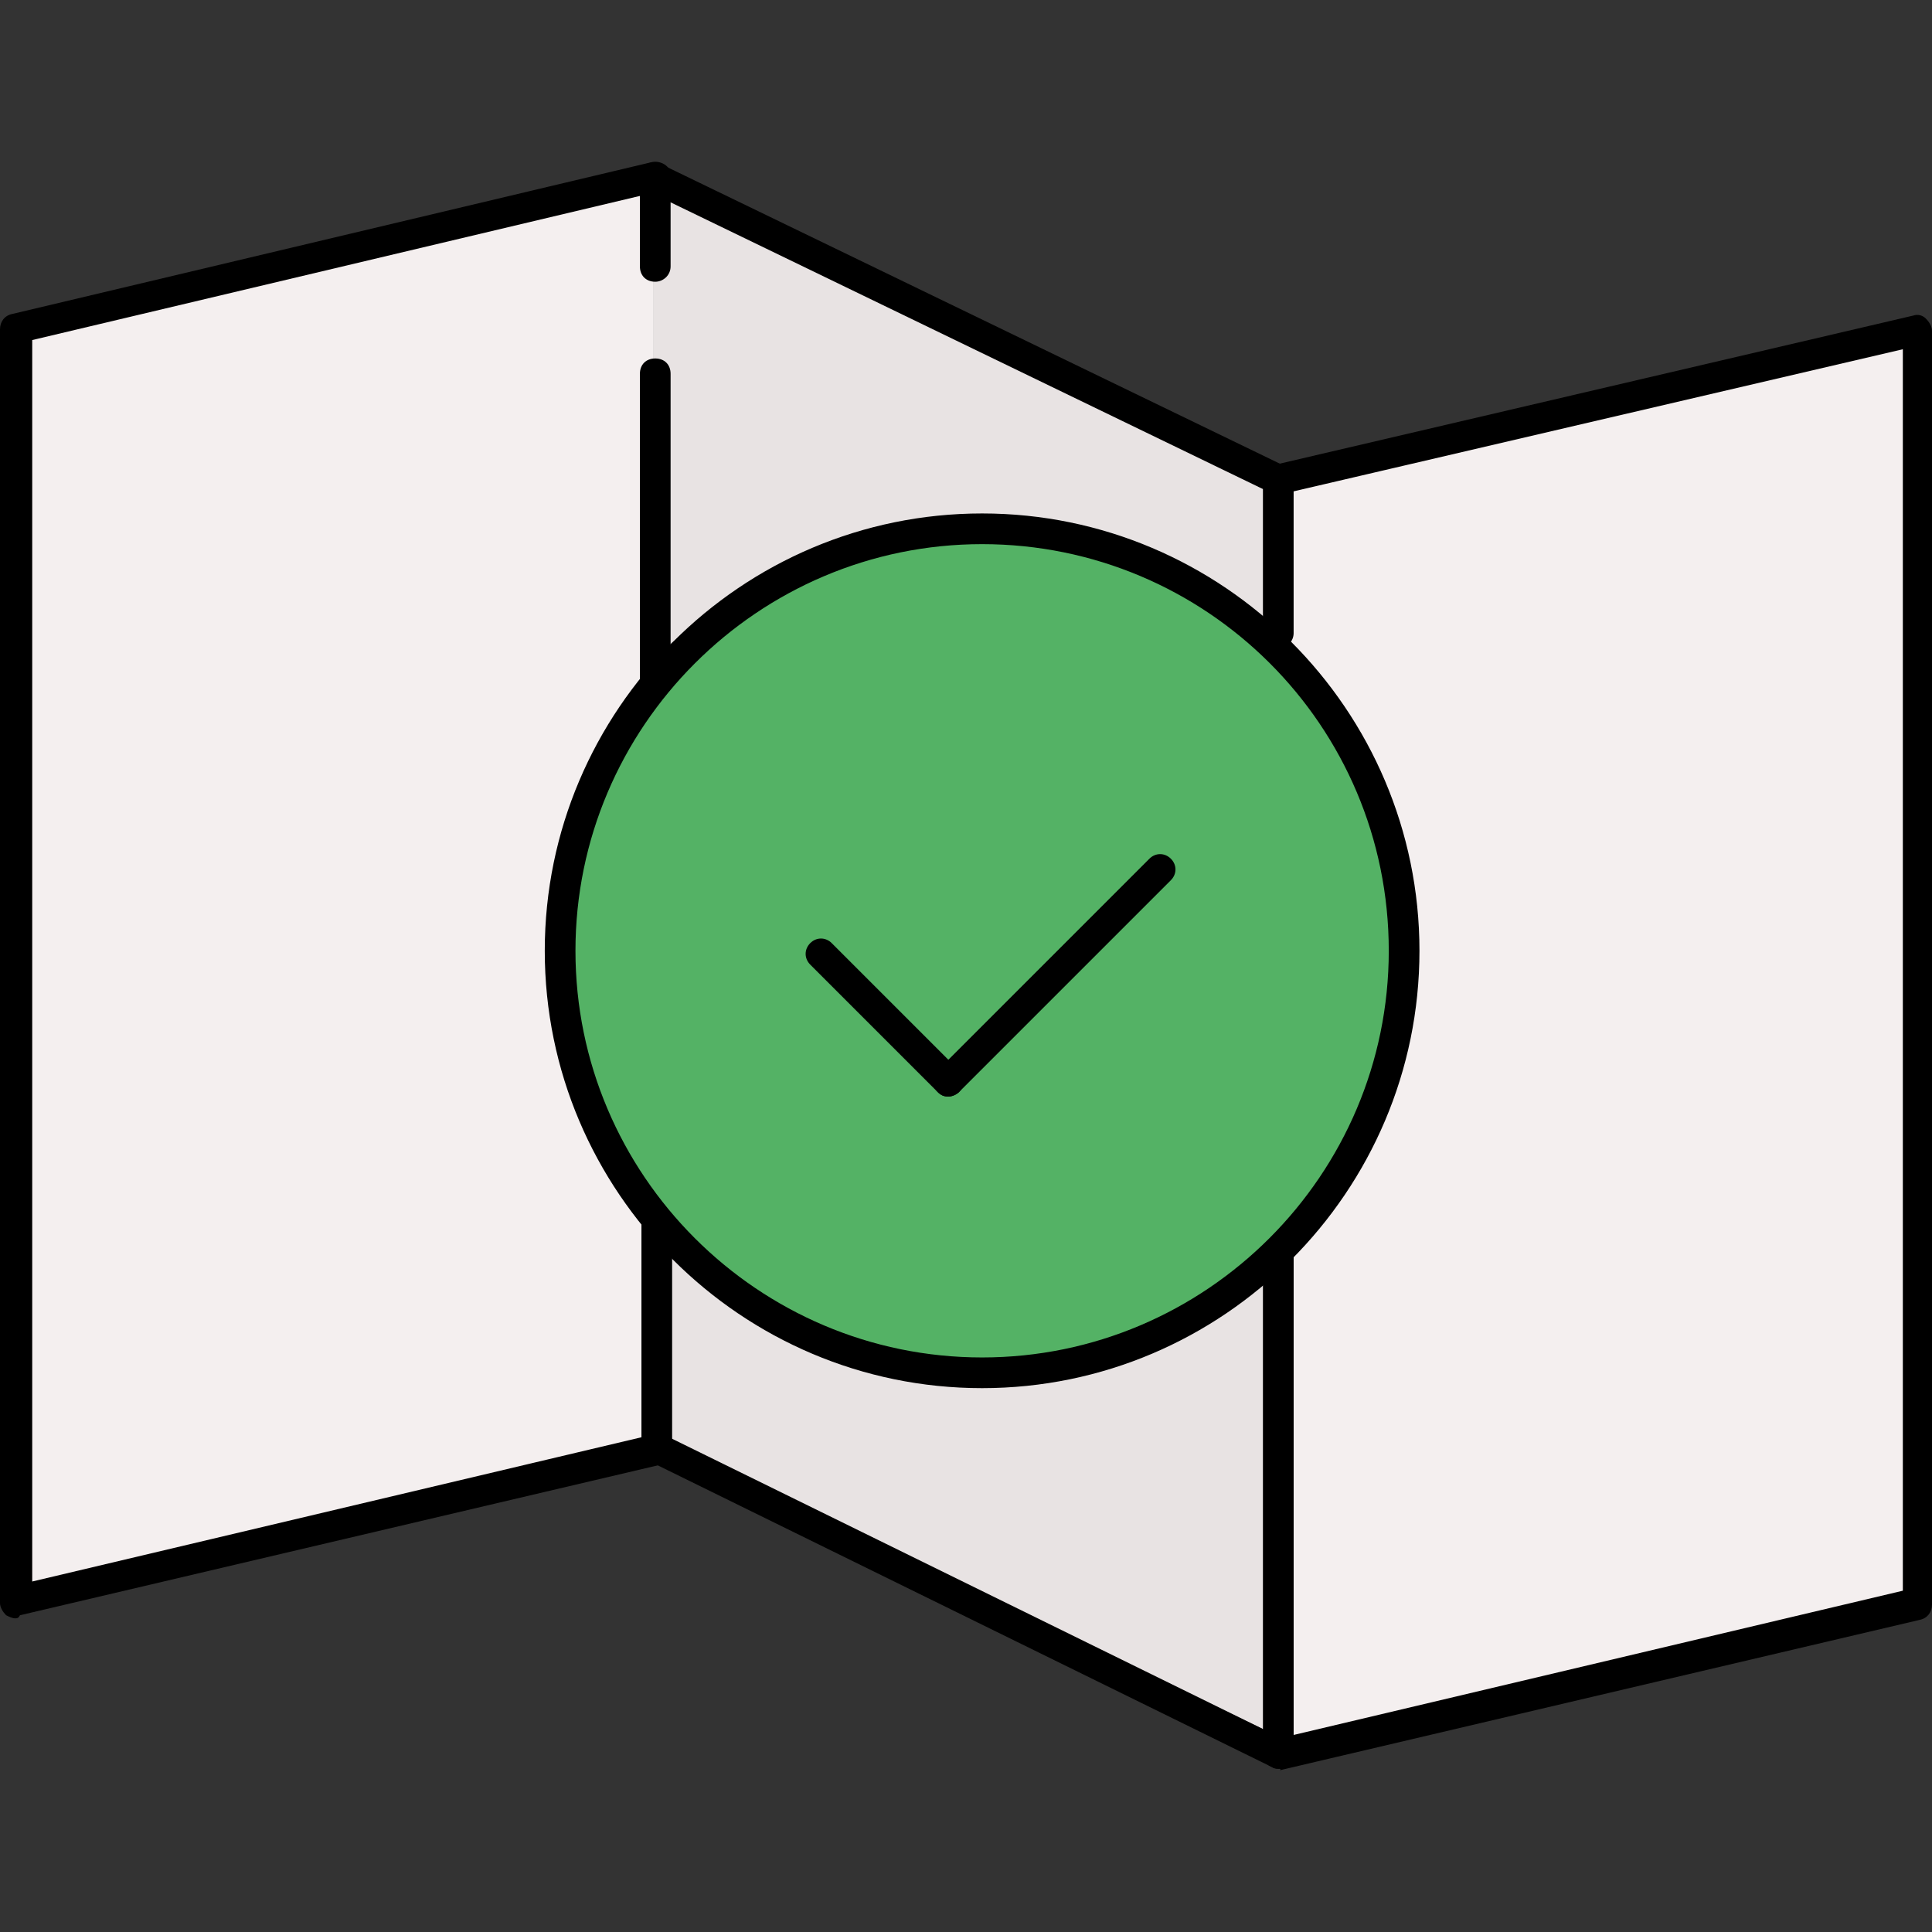 <?xml version="1.0" encoding="iso-8859-1"?>
<!-- Uploaded to: SVG Repo, www.svgrepo.com, Generator: SVG Repo Mixer Tools -->
<svg height="800px" width="800px" version="1.1" id="Layer_1" xmlns="http://www.w3.org/2000/svg" xmlns:xlink="http://www.w3.org/1999/xlink" 
	 viewBox="0 0 503.6 503.6" xml:space="preserve">
<rect x="0" y="0" width="503.6" height="503.6" fill="#333333" stroke="none"/>
<g>
	<path style="fill:#E8E3E3;" d="M255.6,135.438c30.8,0,58.4,12.4,80.8,32.4l-0.4-42l-165.6-76.8v122.8
		C194.4,149.438,222.8,135.438,255.6,135.438z"/>
	<path style="fill:#E8E3E3;" d="M333.2,452.638v-125.6c-20,20-46.8,32.4-77.2,32.4c-32.8,0-61.6-14-81.2-36.4v53.2H174
		L333.2,452.638z"/>
</g>
<g>
	<path style="fill:#F4EFEF;" d="M145.2,247.438c0-26.8,9.6-51.6,25.2-70.8v-3.6l0,0v-124L7.6,87.438v328l162.8-38.4v-54.4v-4
		C154.8,299.038,145.2,274.238,145.2,247.438z"/>
	<path style="fill:#F4EFEF;" d="M333.2,127.438v44.4c24,20,32.8,46.4,32.8,75.6s-8.8,55.6-28.8,75.6v131.2l162.8-38.4v-328
		l-161.6,38.8C338,127.038,337.2,127.438,333.2,127.438z"/>
</g>
<path style="fill:#54B265;" d="M335.6,174.238c-0.4,0-0.4-0.4-0.8-0.8c0,0,0,0-0.4-0.4c-19.6-20.8-47.6-34-78.8-34
	c-35.6,0-66.8,17.2-86.8,43.6c-13.6,18-21.6,40.4-21.6,64.4s8,46.4,21.6,64.4c19.6,26.4,51.2,43.6,86.8,43.6
	c30.8,0,58.8-13.2,78.8-34c18.4-19.2,29.6-45.6,29.6-74C364,219.438,353.2,193.438,335.6,174.238z"/>
<path d="M4,421.838c-0.8,0-1.6-0.4-2.4-0.8c-0.8-0.8-1.6-2-1.6-3.2v-332c0-2,1.2-3.6,3.2-4l166.8-39.6c2-0.4,4.4,0.8,4.8,2.8
	c0.4,2-0.8,4.4-2.8,4.8L8.4,88.639v323.6l158.8-37.6v-55.6c0-2.4,1.6-4,4-4s4,1.6,4,4v58.8c0,2-1.2,3.6-3.2,4l-166.8,39.2
	C4.8,421.838,4.4,421.838,4,421.838z"/>
<path d="M170.8,180.638c-2.4,0-4-1.6-4-4v-79.2c0-2.4,1.6-4,4-4s4,1.6,4,4v79.2C174.8,179.038,172.8,180.638,170.8,180.638z"/>
<path d="M170.8,73.438c-2.4,0-4-1.6-4-4v-20c0-2.4,1.6-4,4-4s4,1.6,4,4v20C174.8,71.838,172.8,73.438,170.8,73.438z"/>
<path d="M333.2,461.038c-0.4,0-1.2,0-1.6-0.4l-160.4-78.8c-2-0.8-2.8-3.2-2-5.2s3.2-2.8,5.2-2l160.4,78.8c2,0.8,2.8,3.2,2,5.2
	C336.4,460.238,334.8,461.038,333.2,461.038z"/>
<path d="M333.2,169.038c-2.4,0-4-1.6-4-4v-39.6c0-2.4,1.6-4,4-4s4,1.6,4,4v39.6C337.2,167.038,335.6,169.038,333.2,169.038z"/>
<path d="M333.2,461.038c-0.8,0-1.6-0.4-2.4-0.8c-0.8-0.8-1.6-2-1.6-3.2v-129.6c0-2.4,1.6-4,4-4s4,1.6,4,4v124.8l158.8-37.6v-323.6
	l-161.2,37.6c-2,0.4-4.4-0.8-4.8-2.8c-0.4-2,0.8-4.4,2.8-4.8l166-38.8c1.2-0.4,2.4,0,3.2,0.8c0.8,0.8,1.6,2,1.6,3.2v332
	c0,2-1.2,3.6-3.2,4l-166.8,39.2C334,461.038,333.6,461.038,333.2,461.038z"/>
<path d="M333.2,129.038c-0.4,0-1.2,0-1.6-0.4l-162.8-78.8c-2-0.8-2.8-3.2-2-5.2s3.2-2.8,5.2-2l162.8,78.8c2,0.8,2.8,3.2,2,5.2
	C336.4,128.238,334.8,129.038,333.2,129.038z"/>
<path d="M256,361.838c-62.8,0-114-51.2-114-114s51.2-114,114-114s114,51.2,114,114S318.8,361.838,256,361.838z M256,141.838
	c-58.4,0-106,47.6-106,106s47.6,106,106,106s106-47.6,106-106C362,189.038,314.4,141.838,256,141.838z"/>
<path d="M247.2,285.838c-1.2,0-2-0.4-2.8-1.2l-33.2-33.2c-1.6-1.6-1.6-4,0-5.6s4-1.6,5.6,0l33.2,33.2c1.6,1.6,1.6,4,0,5.6
	C249.2,285.438,248,285.838,247.2,285.838z"/>
<path d="M247.2,285.838c-1.2,0-2-0.4-2.8-1.2c-1.6-1.6-1.6-4,0-5.6l55.2-55.2c1.6-1.6,4-1.6,5.6,0s1.6,4,0,5.6l-55.2,55.2
	C249.2,285.438,248,285.838,247.2,285.838z"/>
</svg>